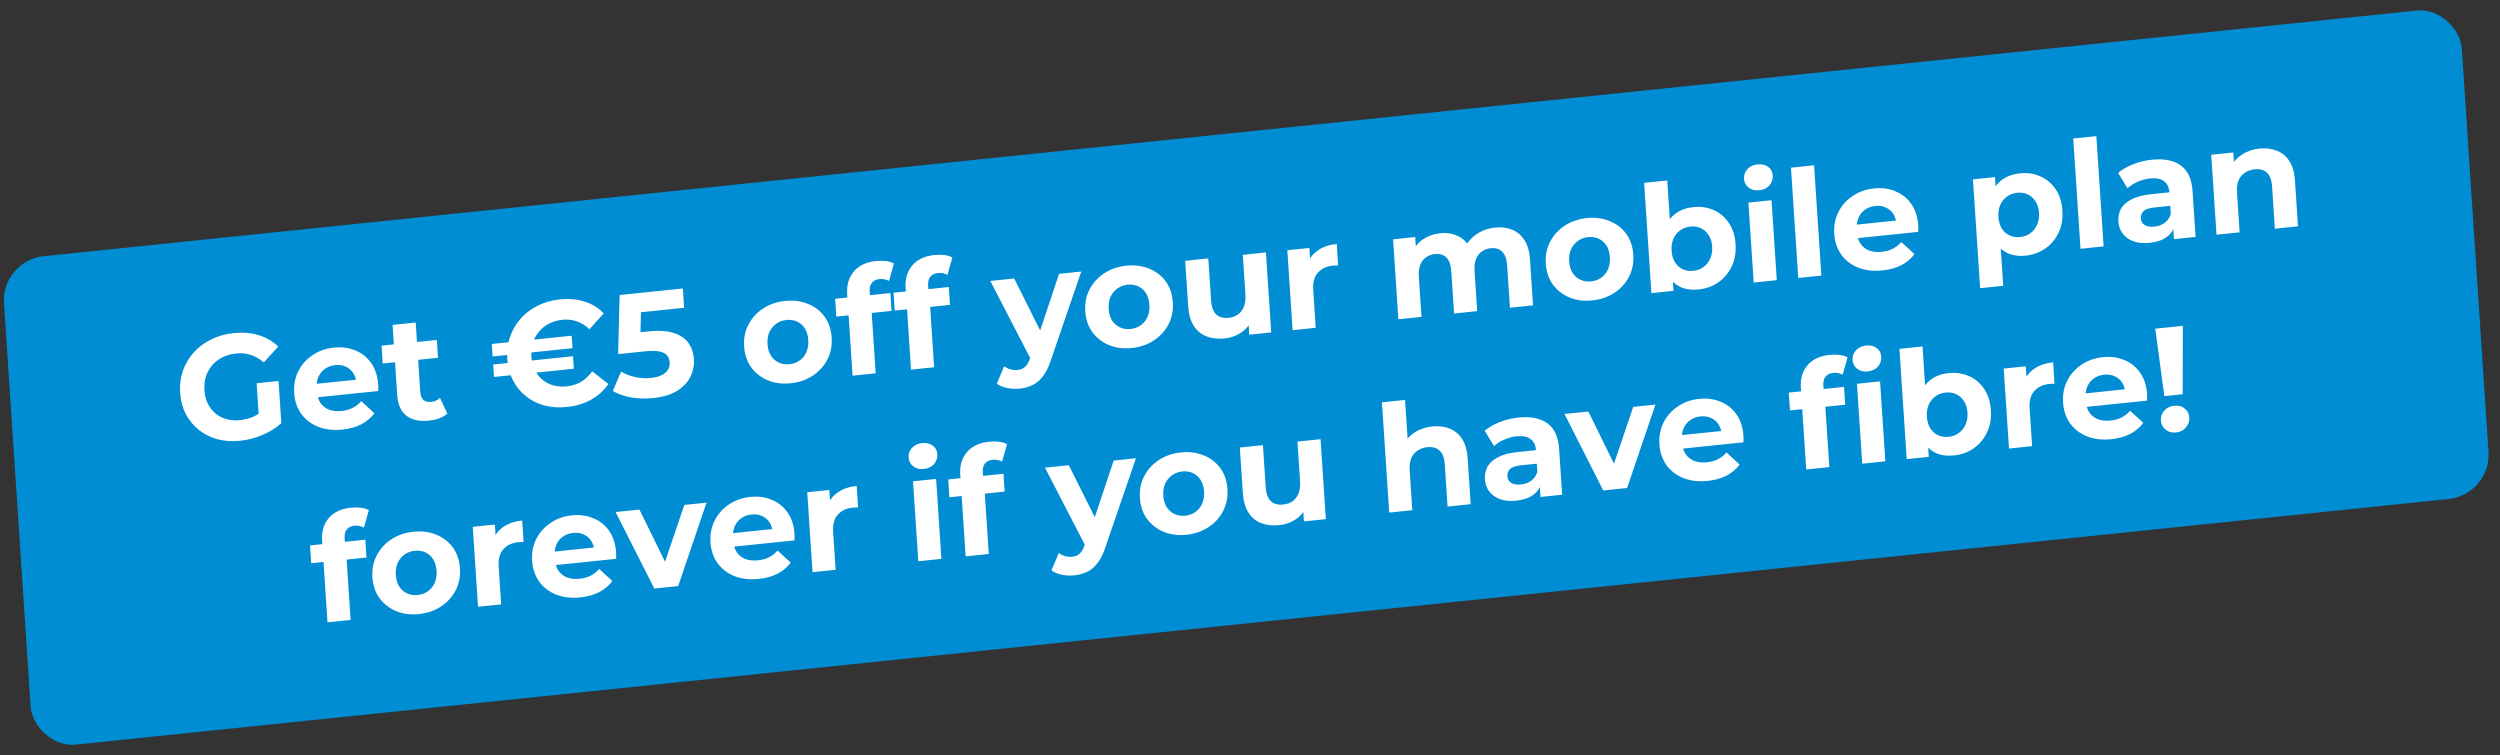 <svg width="235" height="71" viewBox="0 0 235 71" fill="none" xmlns="http://www.w3.org/2000/svg">
<rect x="0" y="0" width="235" height="71" fill="#333333" stroke="none"/>
<g clip-path="url(#clip0_2721_7521)">
<g clip-path="url(#clip1_2721_7521)">
<rect width="232.2" height="46" rx="4" transform="matrix(0.995 -0.103 0.066 0.998 0.108 24.496)" fill="#008DD4"/>
<path d="M22.585 41.43C21.815 41.51 21.097 41.462 20.431 41.287C19.774 41.102 19.189 40.806 18.676 40.4C18.172 39.992 17.765 39.495 17.456 38.908C17.155 38.32 16.981 37.658 16.932 36.923C16.884 36.187 16.969 35.498 17.188 34.857C17.417 34.214 17.758 33.64 18.21 33.134C18.663 32.628 19.206 32.22 19.84 31.911C20.473 31.592 21.18 31.392 21.96 31.312C22.823 31.223 23.608 31.287 24.314 31.505C25.029 31.721 25.642 32.08 26.152 32.58L24.792 34.071C24.415 33.735 24.011 33.5 23.582 33.366C23.151 33.223 22.691 33.177 22.198 33.228C21.725 33.277 21.298 33.396 20.918 33.585C20.538 33.775 20.213 34.024 19.944 34.333C19.684 34.641 19.488 34.994 19.355 35.392C19.232 35.79 19.185 36.221 19.216 36.687C19.246 37.143 19.348 37.555 19.522 37.921C19.705 38.287 19.945 38.599 20.243 38.859C20.549 39.109 20.897 39.288 21.288 39.398C21.688 39.507 22.119 39.537 22.584 39.489C23.029 39.443 23.456 39.329 23.865 39.146C24.282 38.953 24.679 38.663 25.055 38.278L26.445 39.779C25.942 40.235 25.345 40.606 24.653 40.893C23.971 41.179 23.282 41.358 22.585 41.43ZM24.364 39.699L24.122 36.025L26.183 35.812L26.445 39.779L24.364 39.699ZM32.184 40.382C31.329 40.47 30.566 40.38 29.894 40.112C29.232 39.843 28.705 39.438 28.314 38.897C27.922 38.347 27.702 37.699 27.653 36.954C27.603 36.2 27.731 35.516 28.036 34.903C28.35 34.28 28.798 33.774 29.38 33.386C29.962 32.988 30.633 32.75 31.394 32.672C32.128 32.596 32.797 32.686 33.403 32.942C34.017 33.188 34.516 33.587 34.898 34.138C35.28 34.68 35.497 35.356 35.551 36.166C35.556 36.25 35.558 36.348 35.556 36.461C35.554 36.564 35.551 36.663 35.548 36.757L29.462 37.386L29.378 36.115L34.322 35.604L33.511 36.068C33.485 35.676 33.384 35.345 33.207 35.072C33.03 34.8 32.797 34.599 32.508 34.469C32.219 34.33 31.888 34.28 31.517 34.319C31.146 34.357 30.822 34.475 30.545 34.672C30.277 34.859 30.074 35.11 29.935 35.424C29.797 35.729 29.741 36.082 29.767 36.483L29.789 36.818C29.816 37.228 29.928 37.582 30.126 37.88C30.331 38.168 30.602 38.379 30.939 38.513C31.283 38.637 31.678 38.676 32.124 38.63C32.523 38.589 32.867 38.492 33.156 38.34C33.455 38.188 33.721 37.977 33.956 37.709L35.195 38.847C34.877 39.274 34.465 39.621 33.96 39.889C33.453 40.148 32.861 40.312 32.184 40.382ZM40.314 39.542C39.432 39.633 38.73 39.48 38.209 39.084C37.687 38.679 37.396 38.029 37.337 37.135L36.902 30.541L39.074 30.317L39.508 36.882C39.529 37.199 39.629 37.437 39.807 37.597C39.986 37.747 40.218 37.808 40.506 37.778C40.85 37.742 41.136 37.619 41.365 37.408L42.051 38.884C41.839 39.065 41.578 39.214 41.268 39.331C40.966 39.437 40.648 39.507 40.314 39.542ZM35.978 34.167L35.867 32.491L41.061 31.954L41.172 33.63L35.978 34.167ZM46.434 35.435L46.356 34.262L53.862 33.486L53.94 34.66L46.434 35.435ZM46.306 33.508L46.229 32.334L53.735 31.558L53.812 32.732L46.306 33.508ZM53.294 38.257C52.532 38.335 51.819 38.287 51.153 38.112C50.496 37.927 49.915 37.631 49.412 37.223C48.908 36.816 48.506 36.318 48.206 35.73C47.905 35.143 47.731 34.481 47.682 33.745C47.633 33.009 47.719 32.321 47.938 31.679C48.158 31.038 48.489 30.464 48.932 29.959C49.376 29.454 49.91 29.047 50.534 28.739C51.168 28.42 51.865 28.221 52.626 28.143C53.471 28.055 54.247 28.125 54.953 28.352C55.66 28.57 56.259 28.939 56.751 29.46L55.405 30.95C55.046 30.602 54.656 30.357 54.235 30.213C53.813 30.059 53.357 30.008 52.865 30.059C52.41 30.106 51.997 30.224 51.626 30.412C51.255 30.6 50.94 30.849 50.68 31.157C50.42 31.465 50.223 31.818 50.091 32.216C49.968 32.614 49.921 33.045 49.952 33.511C49.983 33.976 50.085 34.392 50.259 34.759C50.442 35.124 50.682 35.432 50.979 35.683C51.276 35.934 51.619 36.114 52.01 36.223C52.4 36.333 52.823 36.364 53.278 36.317C53.77 36.267 54.214 36.127 54.61 35.898C55.006 35.661 55.358 35.329 55.666 34.903L57.189 36.096C56.772 36.711 56.229 37.203 55.562 37.572C54.895 37.941 54.139 38.169 53.294 38.257ZM61.392 37.42C60.715 37.49 60.035 37.471 59.355 37.363C58.684 37.245 58.1 37.043 57.605 36.756L58.382 34.932C58.771 35.164 59.212 35.334 59.705 35.442C60.208 35.55 60.71 35.578 61.211 35.526C61.777 35.467 62.216 35.309 62.526 35.052C62.836 34.795 62.978 34.466 62.952 34.066C62.935 33.815 62.855 33.598 62.712 33.416C62.569 33.233 62.327 33.108 61.986 33.041C61.655 32.972 61.192 32.968 60.598 33.029L58.105 33.287L58.243 27.731L64.189 27.117L64.309 28.933L59.171 29.464L60.272 28.309L60.183 32.27L58.945 31.358L61.006 31.145C61.972 31.045 62.756 31.1 63.358 31.309C63.97 31.509 64.425 31.823 64.725 32.251C65.024 32.68 65.193 33.183 65.231 33.76C65.269 34.337 65.16 34.888 64.905 35.411C64.649 35.925 64.23 36.367 63.647 36.737C63.072 37.096 62.321 37.324 61.392 37.42ZM74.325 36.027C73.526 36.11 72.805 36.015 72.161 35.744C71.526 35.472 71.008 35.066 70.608 34.526C70.217 33.976 69.996 33.329 69.947 32.584C69.897 31.829 70.03 31.145 70.344 30.531C70.668 29.907 71.125 29.4 71.716 29.011C72.316 28.611 73.015 28.37 73.814 28.288C74.603 28.206 75.32 28.301 75.964 28.572C76.607 28.834 77.124 29.235 77.515 29.776C77.906 30.317 78.127 30.969 78.177 31.733C78.227 32.478 78.094 33.162 77.78 33.785C77.465 34.399 77.008 34.906 76.408 35.306C75.808 35.705 75.114 35.946 74.325 36.027ZM74.207 34.239C74.569 34.202 74.888 34.084 75.165 33.887C75.442 33.69 75.653 33.428 75.8 33.104C75.946 32.77 76.005 32.389 75.977 31.96C75.948 31.523 75.84 31.159 75.653 30.869C75.465 30.579 75.222 30.365 74.923 30.227C74.624 30.089 74.294 30.039 73.932 30.076C73.57 30.113 73.25 30.231 72.974 30.428C72.697 30.626 72.481 30.887 72.324 31.213C72.177 31.537 72.119 31.919 72.147 32.356C72.176 32.785 72.284 33.148 72.472 33.448C72.669 33.737 72.916 33.95 73.215 34.088C73.514 34.226 73.844 34.276 74.207 34.239ZM80.142 35.313L79.635 27.63C79.579 26.783 79.785 26.082 80.253 25.527C80.721 24.963 81.419 24.633 82.347 24.537C82.663 24.504 82.967 24.506 83.259 24.541C83.56 24.576 83.818 24.652 84.031 24.771L83.564 26.408C83.438 26.337 83.299 26.286 83.147 26.255C82.996 26.223 82.837 26.216 82.669 26.234C82.354 26.266 82.114 26.385 81.95 26.589C81.794 26.784 81.729 27.062 81.753 27.425L81.799 28.124L81.916 29.054L82.314 35.089L80.142 35.313ZM78.612 29.761L78.501 28.085L83.696 27.548L83.806 29.224L78.612 29.761ZM85.636 34.746L85.129 27.062C85.073 26.215 85.279 25.514 85.747 24.959C86.215 24.395 86.913 24.065 87.841 23.969C88.157 23.937 88.461 23.938 88.753 23.973C89.054 24.008 89.312 24.084 89.525 24.203L89.058 25.841C88.932 25.769 88.793 25.718 88.642 25.687C88.49 25.656 88.331 25.649 88.164 25.666C87.848 25.698 87.608 25.817 87.444 26.021C87.289 26.216 87.223 26.494 87.247 26.858L87.293 27.556L87.41 28.486L87.809 34.521L85.636 34.746ZM84.106 29.194L83.995 27.517L89.19 26.98L89.3 28.657L84.106 29.194ZM95.834 36.533C95.444 36.573 95.055 36.553 94.666 36.471C94.278 36.389 93.956 36.254 93.7 36.064L94.391 34.432C94.568 34.563 94.766 34.66 94.986 34.722C95.214 34.783 95.435 34.802 95.648 34.78C95.955 34.748 96.191 34.649 96.358 34.482C96.534 34.323 96.686 34.068 96.812 33.717L97.141 32.755L97.293 32.5L99.552 25.741L101.641 25.525L98.784 33.851C98.582 34.481 98.335 34.985 98.042 35.362C97.759 35.739 97.431 36.016 97.06 36.195C96.698 36.373 96.289 36.486 95.834 36.533ZM96.948 33.872L93.091 26.409L95.333 26.177L98.338 32.195L96.948 33.872ZM106.392 32.713C105.594 32.796 104.872 32.702 104.228 32.431C103.593 32.159 103.076 31.753 102.676 31.213C102.284 30.662 102.064 30.015 102.015 29.27C101.965 28.515 102.097 27.831 102.412 27.217C102.735 26.593 103.193 26.087 103.784 25.697C104.384 25.298 105.083 25.057 105.881 24.974C106.67 24.893 107.387 24.987 108.031 25.258C108.675 25.52 109.192 25.921 109.583 26.462C109.974 27.003 110.194 27.656 110.245 28.419C110.294 29.164 110.162 29.848 109.848 30.472C109.533 31.085 109.076 31.592 108.476 31.992C107.876 32.391 107.181 32.632 106.392 32.713ZM106.274 30.925C106.636 30.888 106.956 30.77 107.232 30.573C107.509 30.376 107.721 30.115 107.868 29.79C108.014 29.456 108.073 29.075 108.045 28.647C108.016 28.209 107.908 27.845 107.72 27.555C107.533 27.265 107.29 27.051 106.991 26.913C106.692 26.775 106.361 26.725 105.999 26.762C105.637 26.8 105.318 26.917 105.041 27.114C104.764 27.312 104.548 27.573 104.392 27.899C104.245 28.224 104.186 28.605 104.215 29.042C104.243 29.471 104.351 29.835 104.539 30.134C104.736 30.423 104.984 30.637 105.283 30.774C105.582 30.912 105.912 30.963 106.274 30.925ZM115.114 31.812C114.492 31.876 113.926 31.813 113.418 31.622C112.92 31.429 112.519 31.1 112.218 30.634C111.915 30.16 111.738 29.535 111.687 28.762L111.407 24.516L113.58 24.291L113.839 28.217C113.88 28.841 114.04 29.288 114.32 29.559C114.608 29.82 114.994 29.926 115.476 29.876C115.811 29.841 116.103 29.741 116.354 29.574C116.604 29.398 116.793 29.154 116.922 28.84C117.051 28.518 117.1 28.128 117.07 27.672L116.824 23.956L118.997 23.731L119.493 31.247L117.432 31.46L117.295 29.392L117.711 29.954C117.495 30.502 117.149 30.936 116.675 31.257C116.21 31.568 115.689 31.753 115.114 31.812ZM121.505 31.039L121.009 23.523L123.084 23.309L123.224 25.432L122.891 24.848C123.079 24.294 123.41 23.857 123.884 23.536C124.358 23.206 124.948 23.004 125.653 22.931L125.786 24.943C125.693 24.943 125.609 24.947 125.534 24.955C125.46 24.953 125.38 24.956 125.297 24.965C124.703 25.026 124.231 25.249 123.883 25.632C123.543 26.004 123.396 26.549 123.444 27.266L123.678 30.815L121.505 31.039ZM140.538 21.393C141.132 21.331 141.665 21.398 142.136 21.593C142.615 21.778 143.001 22.104 143.294 22.571C143.595 23.027 143.771 23.637 143.821 24.401L144.105 28.704L141.933 28.928L141.671 24.961C141.631 24.355 141.476 23.921 141.206 23.659C140.937 23.396 140.574 23.288 140.119 23.335C139.804 23.367 139.526 23.471 139.285 23.646C139.043 23.812 138.862 24.046 138.742 24.349C138.622 24.652 138.577 25.027 138.606 25.474L138.855 29.246L136.683 29.471L136.421 25.503C136.381 24.898 136.226 24.464 135.956 24.201C135.696 23.937 135.338 23.829 134.883 23.876C134.568 23.909 134.289 24.012 134.049 24.187C133.807 24.353 133.626 24.587 133.506 24.89C133.386 25.193 133.341 25.568 133.37 26.015L133.619 29.787L131.447 30.012L130.951 22.496L133.026 22.282L133.161 24.335L132.731 23.775C132.958 23.236 133.299 22.811 133.755 22.502C134.22 22.182 134.759 21.99 135.372 21.927C136.059 21.856 136.669 21.971 137.203 22.272C137.746 22.563 138.124 23.058 138.339 23.758L137.559 23.628C137.771 23.015 138.139 22.508 138.664 22.107C139.199 21.705 139.823 21.467 140.538 21.393ZM149.679 28.24C148.881 28.323 148.16 28.228 147.515 27.957C146.881 27.686 146.363 27.279 145.963 26.739C145.571 26.189 145.351 25.542 145.302 24.797C145.252 24.042 145.384 23.358 145.699 22.744C146.022 22.12 146.48 21.613 147.071 21.224C147.671 20.825 148.37 20.584 149.168 20.501C149.958 20.419 150.674 20.514 151.318 20.785C151.962 21.047 152.479 21.448 152.87 21.989C153.261 22.53 153.482 23.182 153.532 23.946C153.581 24.691 153.449 25.375 153.135 25.998C152.82 26.612 152.363 27.119 151.763 27.518C151.163 27.918 150.468 28.159 149.679 28.24ZM149.561 26.452C149.923 26.415 150.243 26.297 150.519 26.1C150.796 25.902 151.008 25.642 151.155 25.317C151.301 24.983 151.36 24.602 151.332 24.173C151.303 23.736 151.195 23.372 151.007 23.082C150.82 22.792 150.577 22.578 150.278 22.44C149.979 22.302 149.649 22.252 149.286 22.289C148.924 22.326 148.605 22.444 148.328 22.641C148.051 22.839 147.835 23.1 147.679 23.426C147.532 23.75 147.473 24.131 147.502 24.569C147.53 24.997 147.638 25.361 147.826 25.661C148.023 25.95 148.271 26.163 148.57 26.301C148.869 26.439 149.199 26.489 149.561 26.452ZM159.668 27.208C159.009 27.276 158.433 27.195 157.941 26.964C157.449 26.734 157.059 26.348 156.771 25.805C156.482 25.254 156.309 24.54 156.251 23.665C156.193 22.78 156.275 22.04 156.497 21.445C156.729 20.849 157.073 20.387 157.528 20.059C157.983 19.731 158.526 19.534 159.157 19.469C159.863 19.396 160.504 19.489 161.082 19.748C161.67 20.006 162.145 20.407 162.508 20.951C162.88 21.494 163.092 22.161 163.145 22.953C163.196 23.735 163.074 24.432 162.778 25.044C162.491 25.655 162.075 26.153 161.53 26.537C160.994 26.911 160.373 27.135 159.668 27.208ZM155.232 27.554L154.548 17.188L156.72 16.964L157.009 21.336L157.016 23.572L157.206 25.803L157.307 27.339L155.232 27.554ZM159.174 25.459C159.536 25.421 159.851 25.304 160.118 25.108C160.395 24.91 160.607 24.65 160.753 24.325C160.909 23.99 160.973 23.608 160.944 23.18C160.915 22.742 160.803 22.379 160.606 22.09C160.419 21.8 160.175 21.586 159.877 21.448C159.587 21.309 159.261 21.258 158.899 21.296C158.537 21.333 158.218 21.451 157.941 21.648C157.664 21.845 157.452 22.106 157.306 22.431C157.159 22.756 157.1 23.137 157.129 23.574C157.157 24.003 157.265 24.367 157.453 24.666C157.64 24.956 157.884 25.17 158.182 25.308C158.481 25.446 158.812 25.496 159.174 25.459ZM164.847 26.56L164.351 19.045L166.523 18.82L167.019 26.336L164.847 26.56ZM165.368 17.885C164.969 17.926 164.636 17.843 164.37 17.636C164.104 17.429 163.96 17.153 163.937 16.809C163.914 16.464 164.02 16.163 164.256 15.904C164.491 15.645 164.808 15.495 165.207 15.454C165.607 15.413 165.939 15.491 166.204 15.688C166.469 15.877 166.613 16.143 166.636 16.488C166.66 16.851 166.554 17.167 166.32 17.435C166.094 17.692 165.776 17.842 165.368 17.885ZM169.036 26.127L168.351 15.762L170.524 15.537L171.208 25.903L169.036 26.127ZM176.95 25.422C176.096 25.51 175.333 25.42 174.661 25.152C173.998 24.883 173.471 24.478 173.08 23.937C172.689 23.387 172.468 22.739 172.419 21.994C172.369 21.24 172.497 20.556 172.802 19.943C173.117 19.32 173.565 18.814 174.147 18.426C174.728 18.029 175.399 17.79 176.16 17.712C176.894 17.636 177.563 17.726 178.169 17.982C178.784 18.228 179.282 18.627 179.664 19.178C180.046 19.72 180.263 20.396 180.317 21.206C180.322 21.29 180.324 21.388 180.322 21.501C180.32 21.604 180.317 21.703 180.314 21.797L174.228 22.426L174.144 21.155L179.088 20.644L178.277 21.108C178.252 20.716 178.15 20.385 177.973 20.112C177.796 19.84 177.564 19.639 177.275 19.509C176.985 19.37 176.654 19.32 176.283 19.359C175.912 19.397 175.588 19.515 175.311 19.712C175.043 19.899 174.84 20.15 174.702 20.464C174.563 20.769 174.507 21.122 174.533 21.523L174.555 21.858C174.582 22.268 174.694 22.622 174.892 22.92C175.098 23.208 175.369 23.419 175.705 23.553C176.049 23.677 176.445 23.716 176.89 23.67C177.289 23.629 177.634 23.532 177.923 23.381C178.221 23.228 178.488 23.017 178.722 22.749L179.961 23.887C179.643 24.314 179.232 24.661 178.726 24.929C178.219 25.188 177.627 25.352 176.95 25.422ZM190.389 24.033C189.758 24.099 189.196 24.016 188.704 23.785C188.212 23.555 187.813 23.17 187.506 22.629C187.208 22.079 187.03 21.366 186.972 20.49C186.914 19.606 186.991 18.866 187.205 18.272C187.418 17.678 187.752 17.217 188.207 16.889C188.662 16.56 189.219 16.362 189.878 16.294C190.584 16.221 191.226 16.319 191.804 16.587C192.392 16.845 192.867 17.246 193.23 17.79C193.602 18.333 193.814 18.996 193.866 19.778C193.918 20.57 193.796 21.271 193.5 21.883C193.213 22.494 192.797 22.987 192.252 23.363C191.715 23.737 191.095 23.96 190.389 24.033ZM186.132 27.089L185.457 16.863L187.532 16.649L187.634 18.186L187.739 20.425L188.025 22.632L188.305 26.865L186.132 27.089ZM189.895 22.284C190.257 22.247 190.572 22.13 190.839 21.933C191.116 21.736 191.328 21.475 191.475 21.15C191.63 20.815 191.694 20.434 191.665 20.005C191.637 19.568 191.524 19.204 191.327 18.915C191.14 18.625 190.897 18.411 190.598 18.273C190.308 18.134 189.982 18.084 189.62 18.121C189.258 18.159 188.939 18.276 188.662 18.473C188.385 18.671 188.174 18.932 188.027 19.256C187.88 19.581 187.821 19.962 187.85 20.4C187.878 20.828 187.986 21.192 188.174 21.491C188.362 21.781 188.605 21.995 188.904 22.133C189.202 22.271 189.533 22.321 189.895 22.284ZM195.568 23.386L194.884 13.02L197.056 12.796L197.74 23.161L195.568 23.386ZM204.352 22.478L204.255 21.011L204.095 20.704L203.922 18.078C203.891 17.612 203.723 17.264 203.418 17.033C203.122 16.801 202.682 16.715 202.097 16.775C201.698 16.817 201.308 16.923 200.926 17.093C200.554 17.254 200.24 17.455 199.985 17.697L199.104 16.255C199.494 15.924 199.971 15.65 200.536 15.432C201.101 15.214 201.681 15.074 202.275 15.013C203.417 14.895 204.322 15.073 204.988 15.548C205.655 16.023 206.027 16.834 206.102 17.979L206.385 22.268L204.352 22.478ZM202.076 22.826C201.491 22.886 200.983 22.84 200.552 22.688C200.121 22.526 199.783 22.284 199.537 21.963C199.292 21.641 199.155 21.266 199.126 20.838C199.097 20.391 199.178 19.988 199.369 19.631C199.57 19.273 199.901 18.976 200.362 18.741C200.823 18.497 201.434 18.335 202.195 18.256L204.186 18.05L204.27 19.322L202.515 19.503C202.005 19.556 201.658 19.676 201.474 19.864C201.299 20.051 201.22 20.27 201.237 20.521C201.255 20.801 201.377 21.013 201.601 21.159C201.834 21.294 202.141 21.342 202.522 21.303C202.884 21.265 203.204 21.148 203.48 20.95C203.756 20.744 203.948 20.466 204.056 20.117L204.457 21.089C204.331 21.589 204.067 21.987 203.666 22.281C203.265 22.576 202.735 22.757 202.076 22.826ZM212.402 13.966C212.996 13.905 213.533 13.972 214.013 14.166C214.502 14.35 214.898 14.674 215.199 15.14C215.501 15.597 215.676 16.207 215.727 16.97L216.011 21.273L213.838 21.497L213.576 17.53C213.537 16.925 213.372 16.492 213.084 16.231C212.805 15.969 212.424 15.863 211.941 15.913C211.598 15.948 211.292 16.055 211.023 16.233C210.763 16.4 210.564 16.641 210.426 16.956C210.297 17.269 210.248 17.658 210.279 18.124L210.524 21.84L208.352 22.064L207.855 14.549L209.93 14.334L210.068 16.416L209.636 15.828C209.872 15.297 210.232 14.87 210.716 14.549C211.199 14.227 211.761 14.033 212.402 13.966ZM30.785 58.497L30.278 50.814C30.222 49.967 30.428 49.266 30.896 48.711C31.364 48.147 32.062 47.817 32.99 47.721C33.306 47.688 33.61 47.69 33.902 47.725C34.203 47.76 34.461 47.836 34.674 47.955L34.207 49.592C34.081 49.521 33.942 49.47 33.791 49.438C33.639 49.407 33.48 49.4 33.312 49.417C32.997 49.45 32.757 49.569 32.593 49.773C32.437 49.967 32.372 50.246 32.396 50.609L32.442 51.308L32.559 52.238L32.958 58.273L30.785 58.497ZM29.255 52.945L29.144 51.269L34.339 50.732L34.449 52.408L29.255 52.945ZM39.383 57.721C38.585 57.804 37.863 57.71 37.219 57.439C36.584 57.167 36.067 56.761 35.667 56.221C35.275 55.67 35.055 55.023 35.006 54.278C34.956 53.523 35.088 52.839 35.403 52.225C35.726 51.601 36.184 51.095 36.775 50.705C37.375 50.306 38.074 50.065 38.872 49.982C39.661 49.901 40.378 49.995 41.022 50.266C41.666 50.528 42.183 50.929 42.574 51.47C42.965 52.011 43.185 52.664 43.236 53.427C43.285 54.172 43.153 54.856 42.839 55.48C42.524 56.093 42.066 56.6 41.467 57C40.867 57.399 40.172 57.64 39.383 57.721ZM39.265 55.933C39.627 55.896 39.947 55.779 40.223 55.581C40.5 55.384 40.712 55.123 40.859 54.798C41.005 54.464 41.064 54.083 41.036 53.655C41.007 53.217 40.898 52.853 40.711 52.563C40.524 52.273 40.281 52.059 39.982 51.921C39.683 51.783 39.352 51.733 38.99 51.77C38.628 51.808 38.309 51.925 38.032 52.123C37.755 52.32 37.539 52.581 37.383 52.907C37.236 53.231 37.177 53.613 37.206 54.05C37.234 54.479 37.342 54.843 37.53 55.142C37.727 55.431 37.975 55.645 38.274 55.783C38.573 55.92 38.903 55.971 39.265 55.933ZM44.936 57.035L44.44 49.519L46.515 49.305L46.655 51.428L46.322 50.844C46.51 50.29 46.841 49.853 47.315 49.532C47.789 49.202 48.378 49 49.084 48.927L49.217 50.939C49.123 50.939 49.039 50.943 48.965 50.951C48.89 50.949 48.811 50.952 48.727 50.961C48.133 51.023 47.662 51.245 47.313 51.628C46.973 52 46.827 52.545 46.874 53.262L47.108 56.811L44.936 57.035ZM54.55 56.154C53.696 56.242 52.933 56.152 52.261 55.884C51.598 55.615 51.071 55.21 50.681 54.669C50.289 54.119 50.069 53.471 50.02 52.726C49.97 51.972 50.097 51.288 50.403 50.675C50.717 50.052 51.165 49.547 51.747 49.158C52.328 48.761 52.999 48.522 53.761 48.444C54.494 48.368 55.164 48.458 55.77 48.714C56.384 48.96 56.882 49.359 57.265 49.91C57.646 50.452 57.864 51.128 57.917 51.938C57.923 52.022 57.925 52.12 57.923 52.233C57.92 52.337 57.917 52.435 57.914 52.529L51.829 53.158L51.745 51.887L56.688 51.376L55.878 51.84C55.852 51.449 55.751 51.117 55.574 50.844C55.397 50.572 55.164 50.371 54.875 50.241C54.585 50.102 54.255 50.052 53.883 50.091C53.512 50.129 53.188 50.247 52.911 50.444C52.643 50.631 52.44 50.882 52.302 51.196C52.163 51.502 52.107 51.854 52.133 52.255L52.156 52.59C52.183 53 52.295 53.354 52.492 53.652C52.698 53.94 52.969 54.151 53.305 54.285C53.65 54.409 54.045 54.448 54.49 54.402C54.89 54.361 55.234 54.264 55.523 54.113C55.821 53.96 56.088 53.749 56.323 53.481L57.561 54.619C57.244 55.046 56.832 55.393 56.326 55.661C55.82 55.92 55.228 56.084 54.55 56.154ZM61.507 55.323L57.864 48.132L60.106 47.901L63.151 54.098L62.037 54.213L64.325 47.465L66.414 47.249L63.749 55.091L61.507 55.323ZM71.318 54.421C70.464 54.51 69.701 54.42 69.029 54.151C68.366 53.882 67.84 53.477 67.449 52.937C67.057 52.386 66.837 51.739 66.788 50.993C66.738 50.239 66.866 49.556 67.171 48.943C67.485 48.319 67.933 47.814 68.515 47.425C69.096 47.028 69.768 46.79 70.529 46.711C71.262 46.635 71.932 46.725 72.538 46.981C73.152 47.227 73.65 47.626 74.033 48.177C74.414 48.719 74.632 49.395 74.685 50.206C74.691 50.289 74.693 50.388 74.691 50.5C74.688 50.604 74.686 50.702 74.682 50.797L68.597 51.425L68.513 50.154L73.457 49.643L72.646 50.107C72.62 49.716 72.519 49.384 72.342 49.111C72.165 48.839 71.932 48.638 71.643 48.509C71.353 48.37 71.023 48.319 70.652 48.358C70.28 48.396 69.956 48.514 69.68 48.712C69.411 48.899 69.208 49.149 69.07 49.464C68.931 49.769 68.875 50.121 68.902 50.522L68.924 50.857C68.951 51.267 69.063 51.621 69.26 51.919C69.466 52.208 69.737 52.419 70.073 52.553C70.418 52.676 70.813 52.715 71.259 52.669C71.658 52.628 72.002 52.532 72.291 52.38C72.59 52.227 72.856 52.017 73.091 51.749L74.329 52.886C74.012 53.313 73.6 53.66 73.094 53.928C72.588 54.187 71.996 54.351 71.318 54.421ZM76.378 53.786L75.882 46.27L77.957 46.056L78.097 48.179L77.764 47.595C77.952 47.041 78.283 46.603 78.757 46.283C79.231 45.952 79.82 45.751 80.526 45.678L80.659 47.69C80.565 47.69 80.481 47.694 80.407 47.701C80.332 47.7 80.253 47.703 80.169 47.712C79.575 47.773 79.104 47.995 78.755 48.378C78.415 48.751 78.269 49.296 78.316 50.013L78.55 53.561L76.378 53.786ZM86.319 52.759L85.823 45.243L87.996 45.018L88.492 52.534L86.319 52.759ZM86.84 44.083C86.441 44.124 86.108 44.041 85.842 43.834C85.576 43.627 85.432 43.352 85.409 43.007C85.386 42.663 85.493 42.361 85.728 42.102C85.963 41.843 86.281 41.694 86.68 41.652C87.079 41.611 87.411 41.689 87.677 41.887C87.941 42.075 88.085 42.342 88.108 42.686C88.132 43.049 88.027 43.365 87.792 43.633C87.566 43.891 87.249 44.041 86.84 44.083ZM90.772 52.298L90.265 44.615C90.209 43.768 90.415 43.066 90.883 42.512C91.351 41.948 92.049 41.618 92.977 41.522C93.293 41.489 93.597 41.491 93.889 41.526C94.19 41.561 94.448 41.637 94.661 41.756L94.195 43.393C94.068 43.322 93.929 43.271 93.778 43.239C93.626 43.208 93.467 43.201 93.3 43.218C92.984 43.251 92.744 43.37 92.58 43.574C92.425 43.768 92.359 44.047 92.383 44.41L92.429 45.109L92.546 46.039L92.945 52.074L90.772 52.298ZM89.242 46.746L89.132 45.07L94.326 44.533L94.436 46.209L89.242 46.746ZM100.97 54.086C100.58 54.126 100.191 54.105 99.802 54.023C99.414 53.942 99.092 53.806 98.836 53.617L99.528 51.984C99.704 52.116 99.903 52.213 100.122 52.275C100.35 52.335 100.571 52.355 100.784 52.333C101.091 52.301 101.327 52.202 101.494 52.034C101.67 51.876 101.822 51.621 101.948 51.27L102.277 50.308L102.429 50.053L104.688 43.293L106.777 43.078L103.92 51.404C103.718 52.034 103.471 52.538 103.178 52.915C102.895 53.291 102.567 53.569 102.196 53.748C101.834 53.926 101.425 54.039 100.97 54.086ZM102.084 51.425L98.227 43.961L100.469 43.73L103.474 49.748L102.084 51.425ZM111.528 50.266C110.73 50.349 110.009 50.254 109.364 49.983C108.73 49.711 108.212 49.305 107.812 48.765C107.42 48.215 107.2 47.568 107.151 46.822C107.101 46.068 107.233 45.384 107.548 44.77C107.871 44.146 108.329 43.639 108.92 43.25C109.52 42.85 110.219 42.609 111.017 42.527C111.807 42.445 112.523 42.54 113.167 42.811C113.811 43.073 114.328 43.474 114.719 44.015C115.11 44.556 115.331 45.208 115.381 45.972C115.43 46.717 115.298 47.401 114.984 48.024C114.669 48.638 114.212 49.145 113.612 49.544C113.012 49.944 112.317 50.184 111.528 50.266ZM111.41 48.478C111.772 48.441 112.092 48.323 112.368 48.126C112.645 47.928 112.857 47.667 113.004 47.343C113.15 47.009 113.209 46.628 113.181 46.199C113.152 45.762 113.044 45.398 112.856 45.108C112.669 44.818 112.426 44.604 112.127 44.466C111.828 44.328 111.498 44.278 111.135 44.315C110.773 44.352 110.454 44.47 110.177 44.667C109.9 44.864 109.684 45.126 109.528 45.452C109.381 45.776 109.322 46.157 109.351 46.595C109.379 47.023 109.487 47.387 109.675 47.687C109.872 47.976 110.12 48.189 110.419 48.327C110.718 48.465 111.048 48.515 111.41 48.478ZM120.25 49.365C119.628 49.429 119.063 49.365 118.555 49.174C118.056 48.982 117.656 48.653 117.354 48.187C117.051 47.712 116.875 47.088 116.824 46.315L116.543 42.068L118.716 41.844L118.975 45.769C119.016 46.393 119.176 46.841 119.456 47.112C119.744 47.373 120.13 47.478 120.613 47.428C120.947 47.394 121.239 47.293 121.49 47.127C121.74 46.951 121.93 46.706 122.058 46.393C122.187 46.07 122.236 45.681 122.206 45.224L121.96 41.509L124.133 41.284L124.629 48.8L122.568 49.013L122.431 46.945L122.847 47.507C122.631 48.054 122.286 48.489 121.811 48.81C121.346 49.12 120.825 49.305 120.25 49.365ZM134.636 40.086C135.23 40.025 135.767 40.091 136.247 40.285C136.736 40.469 137.131 40.794 137.433 41.26C137.734 41.716 137.91 42.326 137.961 43.09L138.245 47.393L136.072 47.617L135.81 43.65C135.77 43.044 135.606 42.611 135.318 42.35C135.039 42.089 134.658 41.983 134.175 42.032C133.832 42.068 133.526 42.175 133.257 42.352C132.997 42.52 132.798 42.761 132.66 43.075C132.531 43.389 132.482 43.778 132.513 44.244L132.758 47.96L130.585 48.184L129.901 37.819L132.074 37.594L132.399 42.526L131.87 41.947C132.106 41.416 132.466 40.99 132.95 40.668C133.433 40.346 133.995 40.152 134.636 40.086ZM144.809 46.714L144.712 45.248L144.552 44.941L144.379 42.314C144.348 41.849 144.18 41.5 143.875 41.269C143.579 41.037 143.139 40.952 142.554 41.012C142.155 41.053 141.765 41.159 141.383 41.33C141.011 41.49 140.697 41.691 140.442 41.934L139.561 40.491C139.951 40.16 140.428 39.886 140.993 39.668C141.558 39.45 142.138 39.311 142.732 39.249C143.874 39.132 144.779 39.31 145.446 39.785C146.113 40.26 146.484 41.07 146.559 42.215L146.842 46.504L144.809 46.714ZM142.533 47.062C141.948 47.123 141.44 47.077 141.009 46.924C140.578 46.762 140.24 46.521 139.994 46.199C139.749 45.878 139.612 45.503 139.583 45.074C139.554 44.627 139.635 44.225 139.826 43.868C140.027 43.509 140.358 43.213 140.819 42.977C141.28 42.733 141.891 42.571 142.652 42.493L144.643 42.287L144.727 43.558L142.972 43.739C142.462 43.792 142.115 43.913 141.931 44.1C141.756 44.287 141.677 44.506 141.694 44.758C141.712 45.037 141.834 45.25 142.058 45.395C142.292 45.531 142.598 45.578 142.979 45.539C143.341 45.502 143.661 45.384 143.937 45.187C144.213 44.98 144.405 44.703 144.513 44.354L144.914 45.325C144.788 45.826 144.524 46.223 144.123 46.518C143.722 46.813 143.192 46.994 142.533 47.062ZM150.706 46.105L147.062 38.914L149.305 38.683L152.35 44.88L151.235 44.995L153.524 38.247L155.613 38.031L152.948 45.873L150.706 46.105ZM160.517 45.204C159.663 45.292 158.9 45.202 158.228 44.934C157.565 44.665 157.038 44.26 156.647 43.719C156.256 43.169 156.036 42.521 155.986 41.776C155.937 41.021 156.064 40.338 156.37 39.725C156.684 39.102 157.132 38.596 157.714 38.208C158.295 37.81 158.966 37.572 159.728 37.493C160.461 37.417 161.131 37.508 161.737 37.764C162.351 38.01 162.849 38.408 163.232 38.96C163.613 39.502 163.831 40.178 163.884 40.988C163.89 41.072 163.892 41.17 163.89 41.283C163.887 41.386 163.884 41.485 163.881 41.579L157.796 42.208L157.712 40.937L162.655 40.426L161.845 40.889C161.819 40.498 161.718 40.166 161.541 39.894C161.364 39.621 161.131 39.42 160.842 39.291C160.552 39.152 160.222 39.102 159.85 39.14C159.479 39.179 159.155 39.296 158.878 39.494C158.61 39.681 158.407 39.932 158.269 40.246C158.13 40.551 158.074 40.904 158.1 41.304L158.123 41.639C158.15 42.049 158.262 42.403 158.459 42.702C158.665 42.99 158.936 43.201 159.272 43.335C159.617 43.459 160.012 43.498 160.458 43.452C160.857 43.41 161.201 43.314 161.49 43.162C161.788 43.009 162.055 42.799 162.29 42.531L163.528 43.669C163.211 44.095 162.799 44.443 162.293 44.711C161.787 44.969 161.195 45.134 160.517 45.204ZM169.785 44.133L169.278 36.45C169.222 35.602 169.428 34.901 169.896 34.347C170.364 33.783 171.062 33.453 171.99 33.357C172.306 33.324 172.61 33.326 172.902 33.361C173.203 33.395 173.461 33.472 173.674 33.591L173.207 35.228C173.081 35.157 172.942 35.106 172.791 35.074C172.639 35.043 172.48 35.036 172.313 35.053C171.997 35.086 171.757 35.205 171.593 35.409C171.437 35.603 171.372 35.882 171.396 36.245L171.442 36.944L171.559 37.874L171.958 43.909L169.785 44.133ZM168.255 38.581L168.144 36.905L173.339 36.368L173.449 38.044L168.255 38.581ZM175.049 43.589L174.553 36.074L176.726 35.849L177.222 43.365L175.049 43.589ZM175.57 34.914C175.171 34.955 174.838 34.872 174.572 34.665C174.306 34.458 174.162 34.182 174.139 33.838C174.116 33.493 174.223 33.192 174.458 32.933C174.693 32.674 175.011 32.524 175.41 32.483C175.809 32.442 176.141 32.52 176.407 32.718C176.671 32.906 176.815 33.172 176.838 33.517C176.862 33.88 176.757 34.196 176.522 34.464C176.296 34.721 175.979 34.871 175.57 34.914ZM183.666 42.811C183.007 42.88 182.432 42.798 181.94 42.568C181.448 42.337 181.058 41.951 180.77 41.409C180.481 40.857 180.308 40.144 180.25 39.269C180.191 38.384 180.273 37.644 180.496 37.049C180.728 36.453 181.071 35.991 181.526 35.663C181.981 35.334 182.524 35.137 183.156 35.072C183.861 34.999 184.503 35.092 185.081 35.352C185.668 35.61 186.143 36.011 186.506 36.554C186.879 37.097 187.091 37.764 187.143 38.556C187.195 39.338 187.072 40.035 186.776 40.648C186.49 41.258 186.074 41.756 185.529 42.141C184.993 42.515 184.372 42.739 183.666 42.811ZM179.231 43.157L178.546 32.792L180.719 32.567L181.007 36.94L181.015 39.175L181.204 41.406L181.306 42.943L179.231 43.157ZM183.172 41.062C183.534 41.025 183.849 40.908 184.117 40.711C184.393 40.514 184.605 40.253 184.752 39.928C184.907 39.593 184.971 39.212 184.943 38.783C184.914 38.346 184.801 37.982 184.604 37.693C184.417 37.403 184.174 37.189 183.875 37.051C183.586 36.913 183.26 36.862 182.898 36.899C182.536 36.937 182.216 37.054 181.939 37.251C181.663 37.449 181.451 37.71 181.304 38.034C181.157 38.359 181.098 38.74 181.127 39.178C181.155 39.606 181.264 39.97 181.452 40.27C181.639 40.559 181.882 40.773 182.181 40.911C182.48 41.049 182.81 41.099 183.172 41.062ZM188.845 42.164L188.349 34.648L190.424 34.434L190.564 36.557L190.231 35.972C190.419 35.419 190.75 34.981 191.224 34.66C191.698 34.33 192.288 34.129 192.993 34.056L193.126 36.067C193.033 36.068 192.949 36.072 192.874 36.079C192.8 36.078 192.72 36.081 192.637 36.09C192.043 36.151 191.571 36.373 191.223 36.756C190.883 37.129 190.736 37.674 190.784 38.391L191.018 41.939L188.845 42.164ZM198.46 41.283C197.605 41.371 196.842 41.281 196.17 41.013C195.508 40.744 194.981 40.339 194.59 39.798C194.198 39.248 193.978 38.6 193.929 37.855C193.879 37.1 194.007 36.417 194.312 35.804C194.626 35.181 195.074 34.675 195.656 34.287C196.238 33.889 196.909 33.651 197.67 33.572C198.404 33.496 199.073 33.587 199.679 33.843C200.293 34.089 200.792 34.487 201.174 35.039C201.556 35.581 201.773 36.257 201.827 37.067C201.832 37.151 201.834 37.249 201.832 37.362C201.83 37.465 201.827 37.564 201.824 37.658L195.738 38.287L195.654 37.016L200.598 36.505L199.787 36.968C199.761 36.577 199.66 36.245 199.483 35.973C199.306 35.7 199.073 35.499 198.784 35.37C198.495 35.231 198.164 35.181 197.793 35.219C197.422 35.258 197.098 35.376 196.821 35.573C196.553 35.76 196.35 36.011 196.211 36.325C196.073 36.63 196.017 36.983 196.043 37.383L196.065 37.718C196.092 38.128 196.204 38.482 196.402 38.781C196.608 39.069 196.879 39.28 197.215 39.414C197.559 39.538 197.954 39.577 198.4 39.531C198.799 39.489 199.143 39.393 199.432 39.241C199.731 39.088 199.997 38.878 200.232 38.61L201.471 39.748C201.153 40.175 200.741 40.522 200.236 40.79C199.729 41.048 199.137 41.213 198.46 41.283ZM203.448 37.237L202.595 30.897L205.185 30.63L205.175 37.058L203.448 37.237ZM204.543 40.654C204.153 40.694 203.825 40.602 203.557 40.376C203.29 40.151 203.145 39.865 203.122 39.521C203.099 39.167 203.205 38.861 203.44 38.602C203.675 38.334 203.987 38.18 204.377 38.139C204.776 38.098 205.105 38.186 205.362 38.403C205.628 38.61 205.773 38.891 205.796 39.245C205.819 39.589 205.713 39.9 205.479 40.178C205.254 40.454 204.942 40.613 204.543 40.654Z" fill="white"/>
</g>
</g>
<defs>
<clipPath id="clip0_2721_7521">
<rect width="234" height="69.768" fill="white" transform="translate(0.108 0.628)"/>
</clipPath>
<clipPath id="clip1_2721_7521">
<rect width="232.2" height="46" rx="4" transform="matrix(0.995 -0.103 0.066 0.998 0.108 24.496)" fill="white"/>
</clipPath>
</defs>
</svg>

